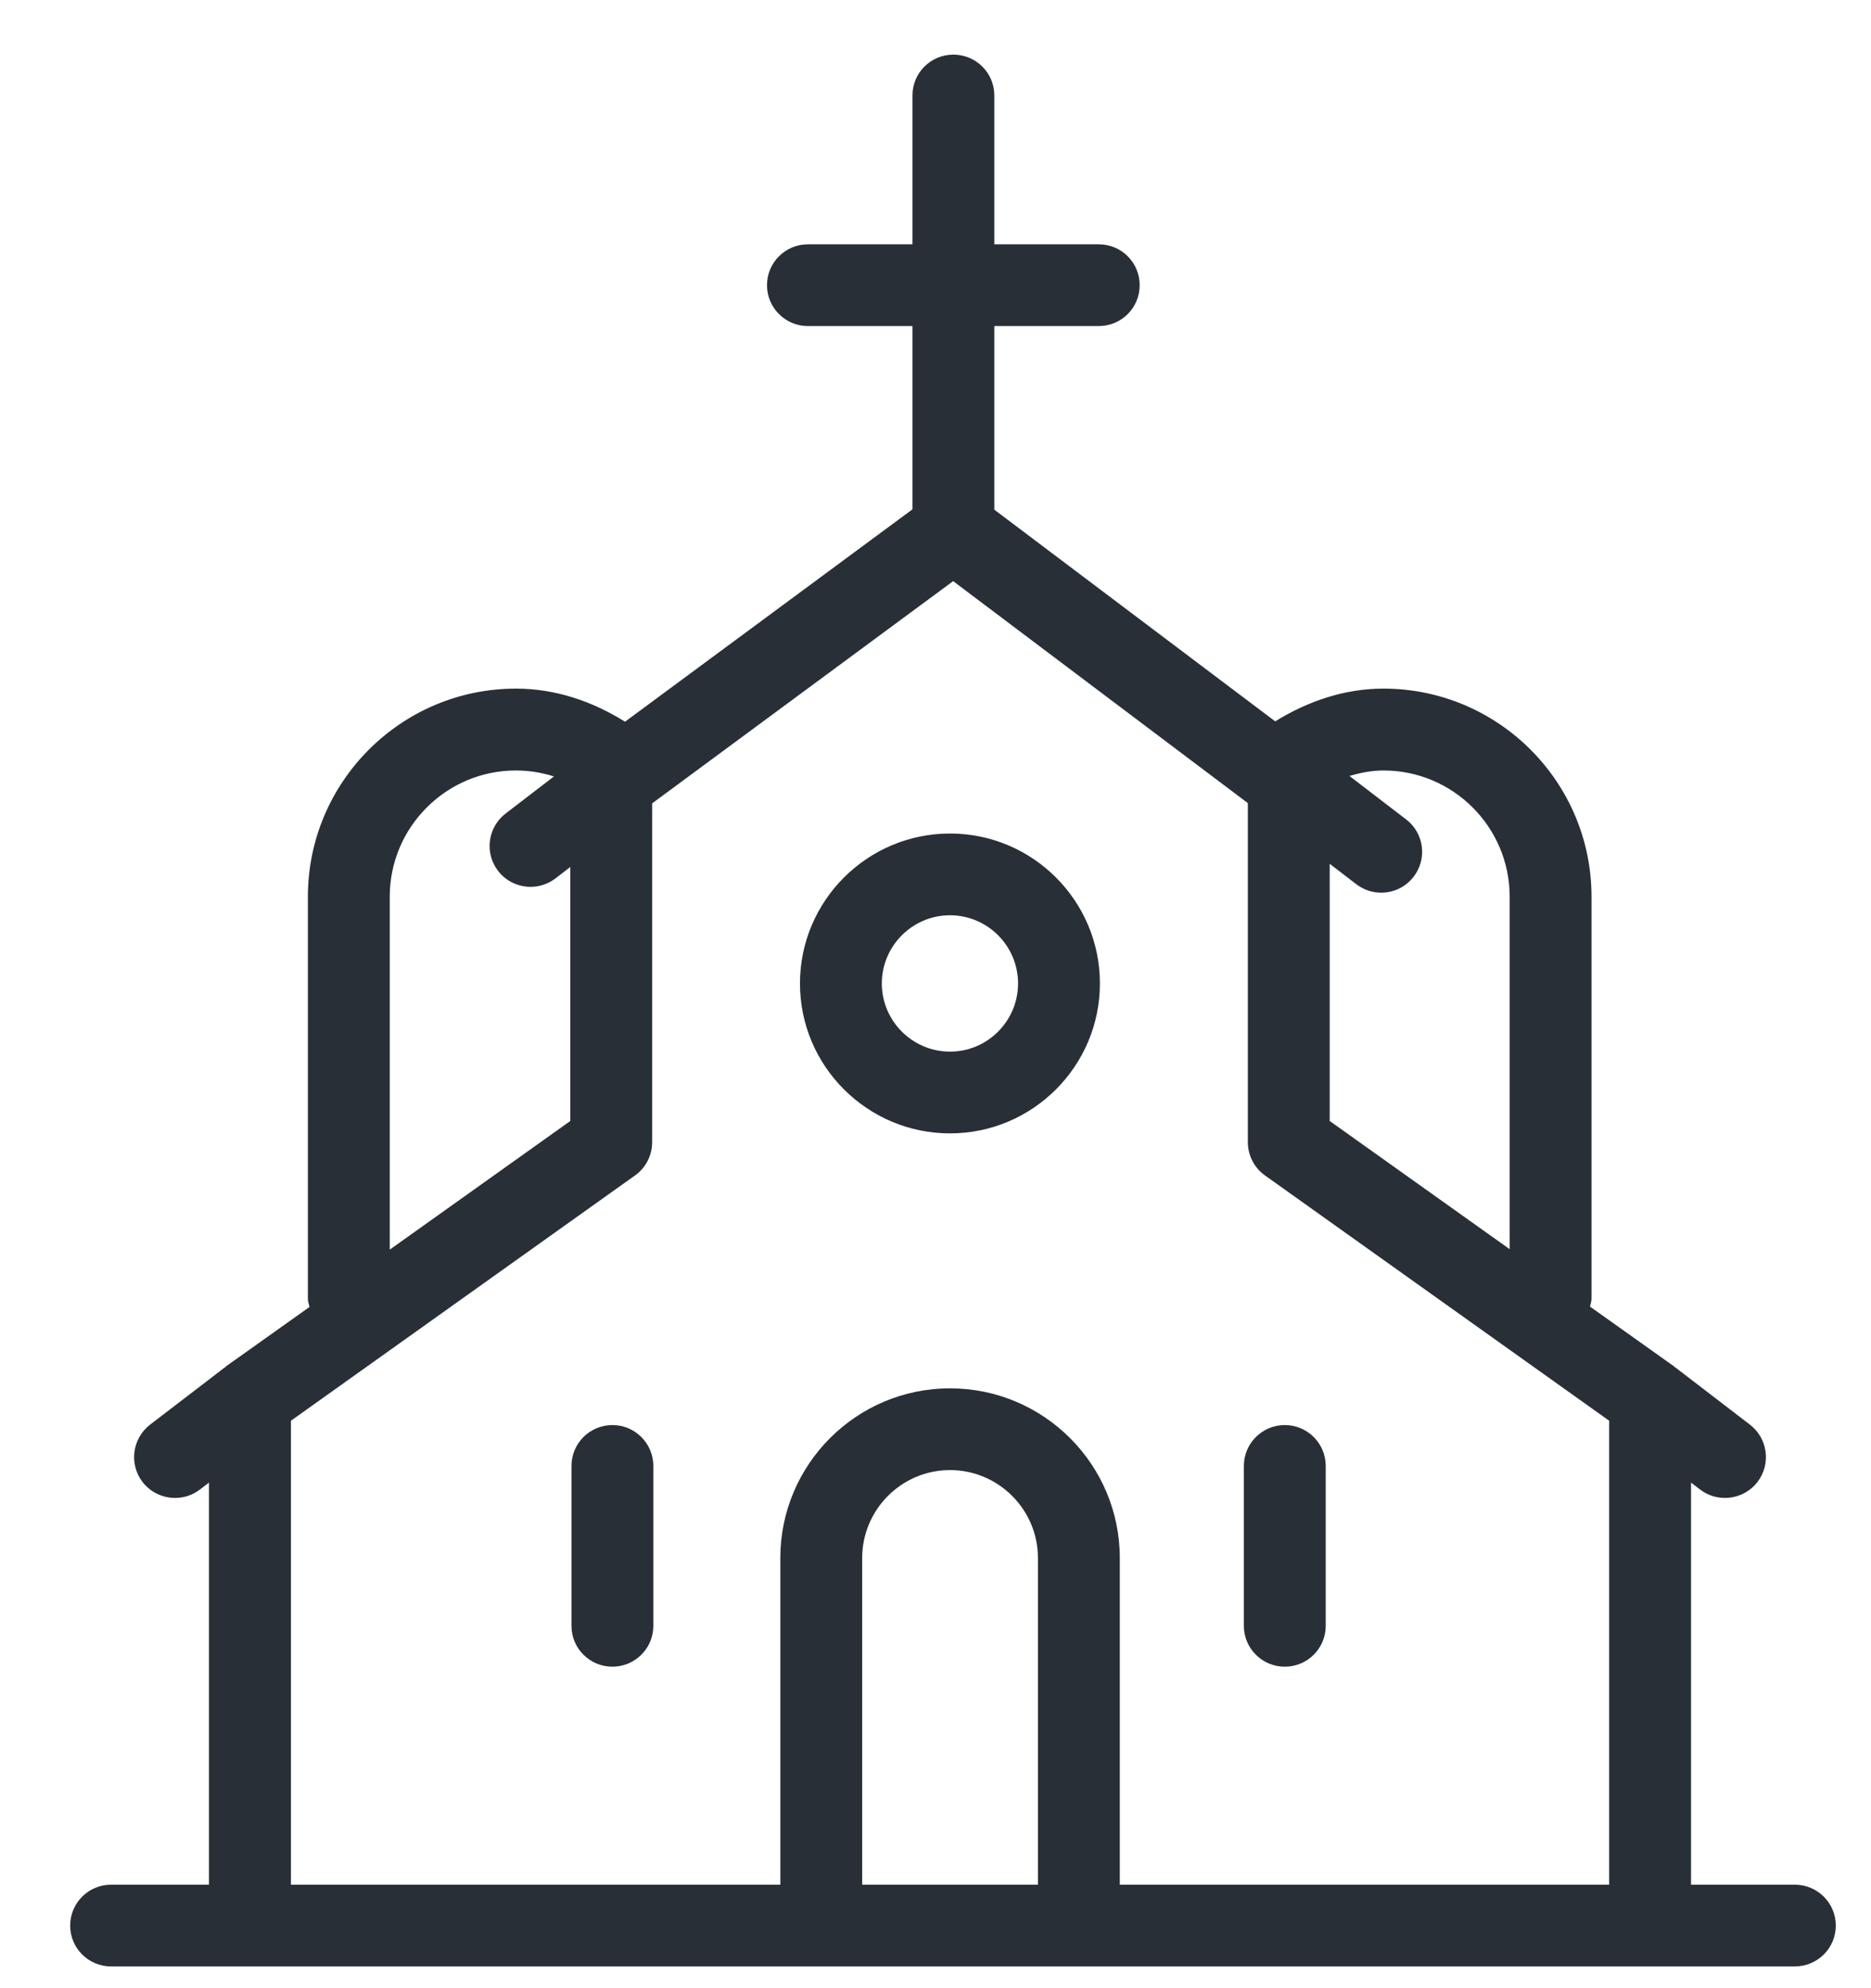 <?xml version="1.0" encoding="UTF-8"?> <svg xmlns="http://www.w3.org/2000/svg" width="16" height="17"><g fill="#292f37" fill-rule="evenodd"><path d="M9.576 16.115v-2.793c0-.801-.651-1.451-1.452-1.451-.8 0-1.451.65-1.451 1.451v2.793h-4.185v-3.967l2.942-2.097c.093-.066.147-.172.147-.286v-2.896l2.574-1.9 2.52 1.898v2.898c0 .114.054.22.147.286l2.943 2.097v3.967h-4.185zm-2.203 0v-2.793c0-.414.337-.752.751-.752.415 0 .752.338.752.752v2.793h-1.503zm-4.04-8.448c0-.595.484-1.079 1.079-1.079.112 0 .221.018.325.051l-.413.317c-.153.117-.183.337-.065.49.069.09.173.137.278.137.075 0 .149-.024.213-.072l.127-.098v2.172l-1.544 1.1v-3.018zm9.577 0v3.014l-1.539-1.096v-2.199l.227.174c.064.049.139.073.213.073.105 0 .209-.047.278-.137.118-.153.089-.373-.065-.49l-.484-.371c.094-.028.191-.047.291-.047.595 0 1.079.484 1.079 1.079zm2.438 8.448h-.887v-3.438l.077.059c.064.049.139.072.213.072.105 0 .209-.047.278-.136.118-.154.089-.373-.065-.491l-.64-.491c-.001-.001-.003 0-.004-.001-.002-.002-.003-.005-.006-.007l-.717-.51c.004-.022.013-.041.013-.064v-3.441c0-.981-.798-1.779-1.779-1.779-.333 0-.646.107-.926.28l-2.402-1.81v-1.57h.893c.194 0 .35-.156.35-.35 0-.193-.156-.349-.35-.349h-.893V.816c0-.193-.157-.349-.35-.349-.194 0-.35.156-.35.349v1.273h-.894c-.193 0-.35.156-.35.349 0 .194.157.35.35.35h.894v1.567l-2.458 1.816c-.282-.176-.597-.283-.933-.283-.981 0-1.779.798-1.779 1.779v3.441c0 .024.009.044.014.067l-.713.507c-.002.002-.003.005-.005.007-.001.001-.003 0-.004.001l-.641.491c-.153.118-.183.337-.065.491.069.089.173.136.278.136.075 0 .149-.023.213-.072l.077-.059v3.438h-.837c-.193 0-.35.156-.35.35 0 .193.157.349.35.349h14.398c.194 0 .351-.156.351-.349 0-.194-.157-.35-.351-.35z"></path><path d="M5.237 12.185c-.193 0-.35.156-.35.35v1.367c0 .193.157.349.35.349.193 0 .35-.156.35-.349v-1.367c0-.194-.157-.35-.35-.35M10.987 12.185c-.193 0-.35.156-.35.35v1.367c0 .193.157.349.35.349.193 0 .35-.156.35-.349v-1.367c0-.194-.157-.35-.35-.35M8.124 8.992c-.321 0-.583-.262-.583-.583 0-.321.262-.583.583-.583.321 0 .582.262.582.583 0 .321-.261.583-.582.583m0-1.865c-.707 0-1.283.575-1.283 1.282 0 .707.576 1.282 1.283 1.282s1.282-.575 1.282-1.282c0-.707-.575-1.282-1.282-1.282"></path></g></svg> 